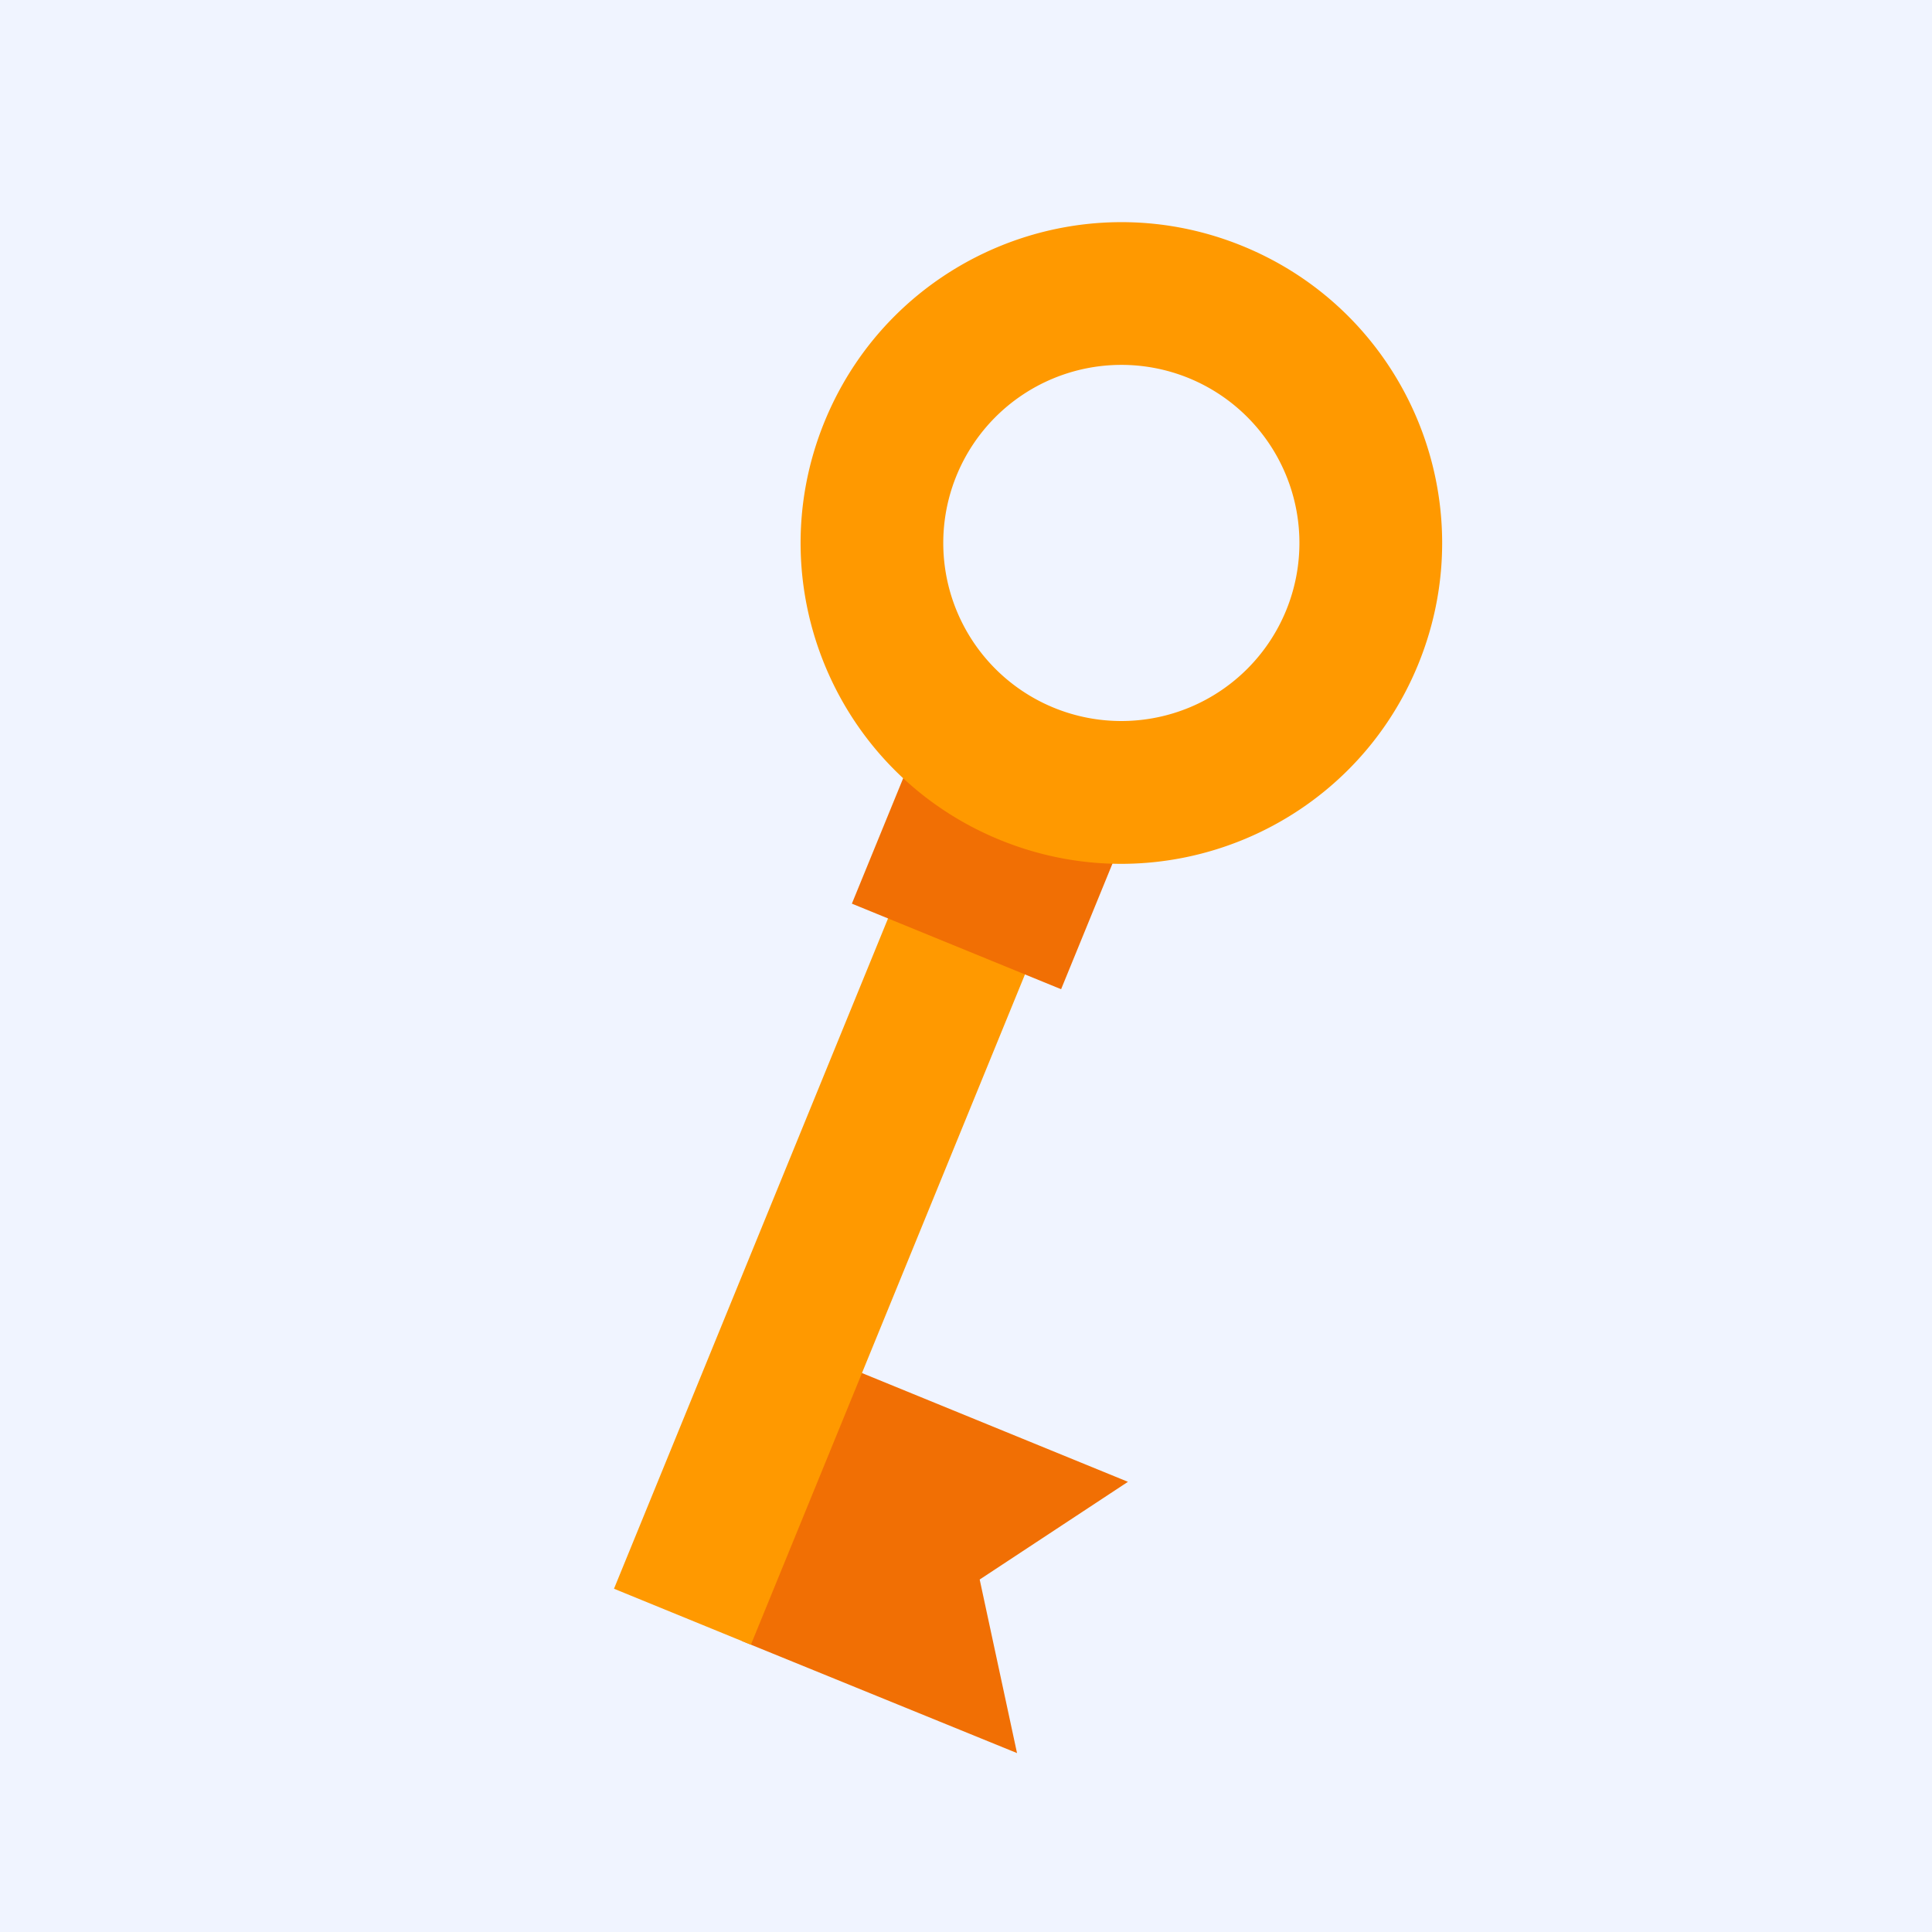 <svg xmlns="http://www.w3.org/2000/svg" width="70" height="70" fill="none"><path fill="#F0F4FF" d="M0 0h70v70H0z"/><path fill="#F16F04" d="m26.883 59.459 3.983-9.86 10.002 4.09-5.372 3.54 1.353 6.289-9.966-4.06Z"/><path fill="#F90" d="m39.39 29.79-4.96-2.028-12.184 29.801 4.96 2.028 12.185-29.8Z"/><path fill="#F16F04" d="m40.701 30.326-7.58-3.1-2.256 5.515 7.581 3.1 2.255-5.515Z"/><path fill="#F90" d="M45.025 8.916c-5.938-2.428-12.72.418-15.15 6.361-2.429 5.938.415 12.726 6.354 15.154 5.943 2.43 12.727-.42 15.155-6.36 2.43-5.942-.416-12.725-6.359-15.155Zm-6.839 16.728a6.45 6.45 0 0 1-3.53-8.411 6.455 6.455 0 0 1 8.414-3.534 6.451 6.451 0 1 1-4.884 11.945Z"/></svg>